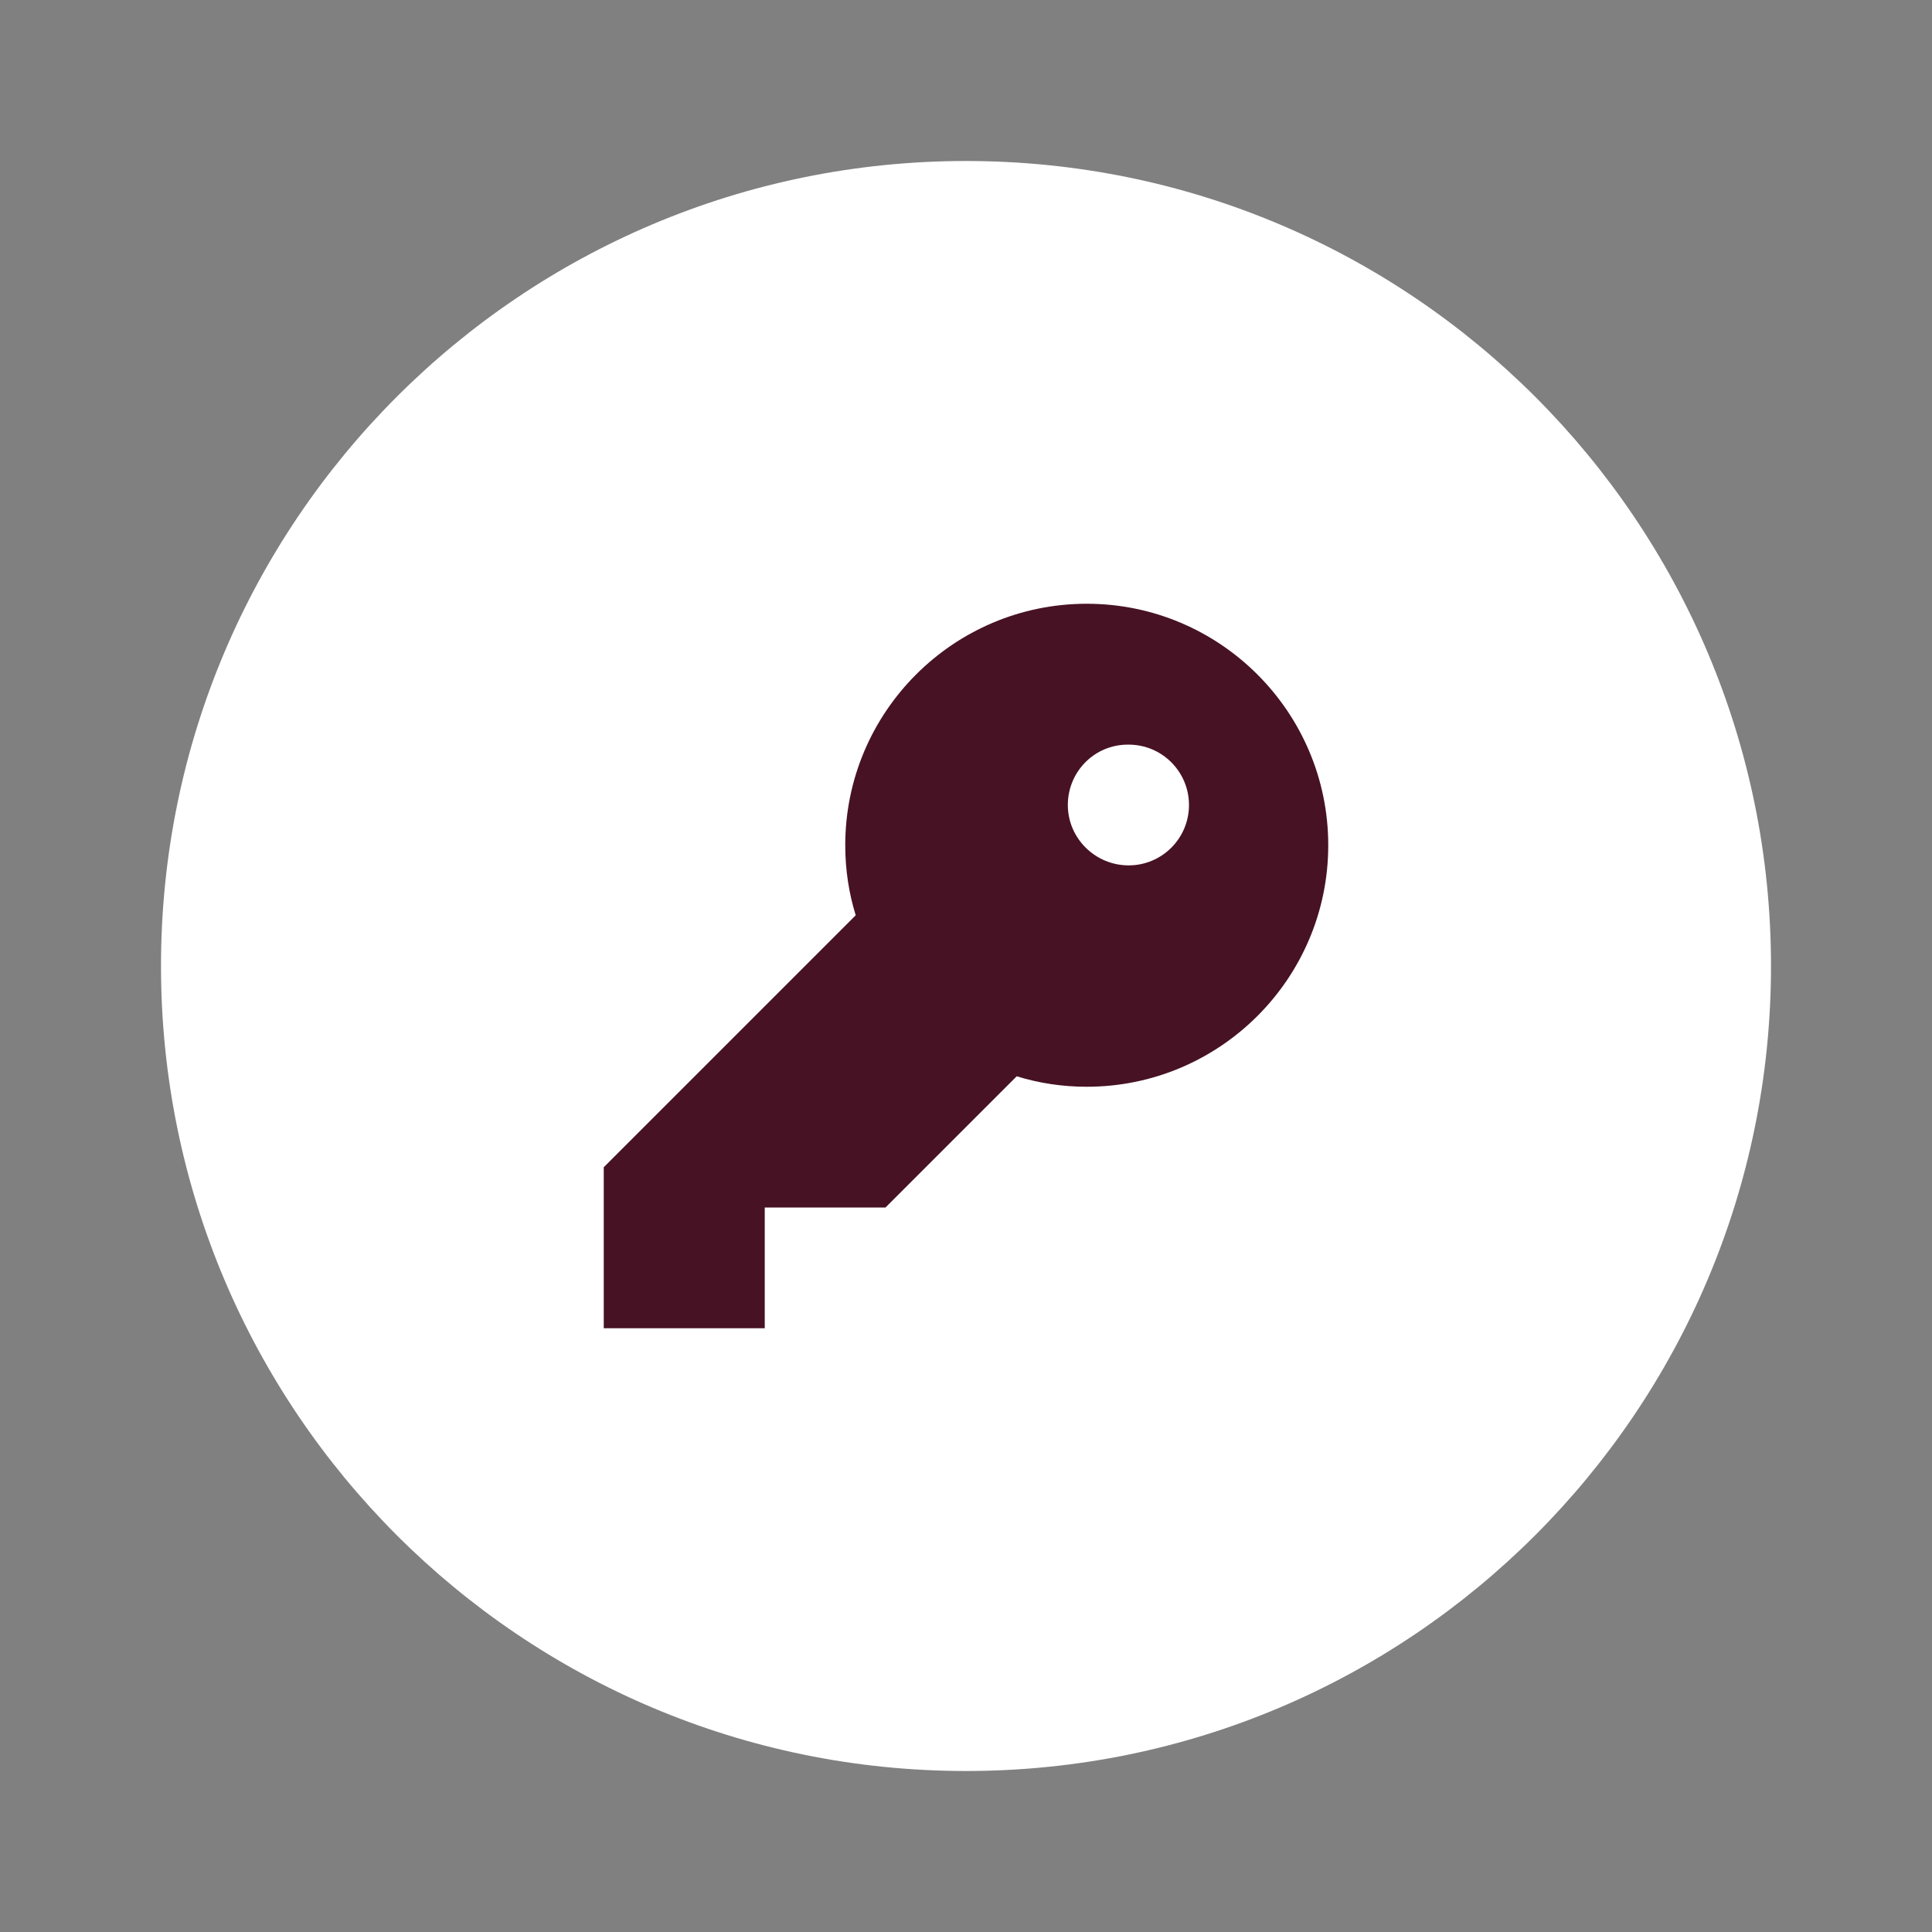 <?xml version="1.0" encoding="UTF-8"?> <svg xmlns="http://www.w3.org/2000/svg" width="24" height="24" viewBox="0 0 24 24" fill="none"><rect x="0" y="0" width="24" height="24" fill="#808080" stroke="none"/><circle cx="12" cy="12" r="7" fill="#471224"></circle><path d="M12 2C6.477 2 2 6.477 2 12C2 17.523 6.477 22 12 22C17.523 22 22 17.523 22 12C22 6.477 17.523 2 12 2ZM13.5 13.5C13.195 13.5 12.905 13.455 12.63 13.37L11 15H9.5V16.5H7.5V14.5L10.63 11.37C10.545 11.095 10.5 10.805 10.5 10.5C10.5 8.845 11.845 7.5 13.5 7.5C15.155 7.5 16.5 8.845 16.5 10.5C16.5 12.155 15.155 13.5 13.5 13.5ZM14.77 10C14.77 10.414 14.435 10.75 14.02 10.75C13.606 10.75 13.265 10.414 13.265 10C13.265 9.586 13.596 9.25 14.01 9.25H14.02C14.435 9.25 14.77 9.586 14.77 10Z" fill="white"></path></svg> 